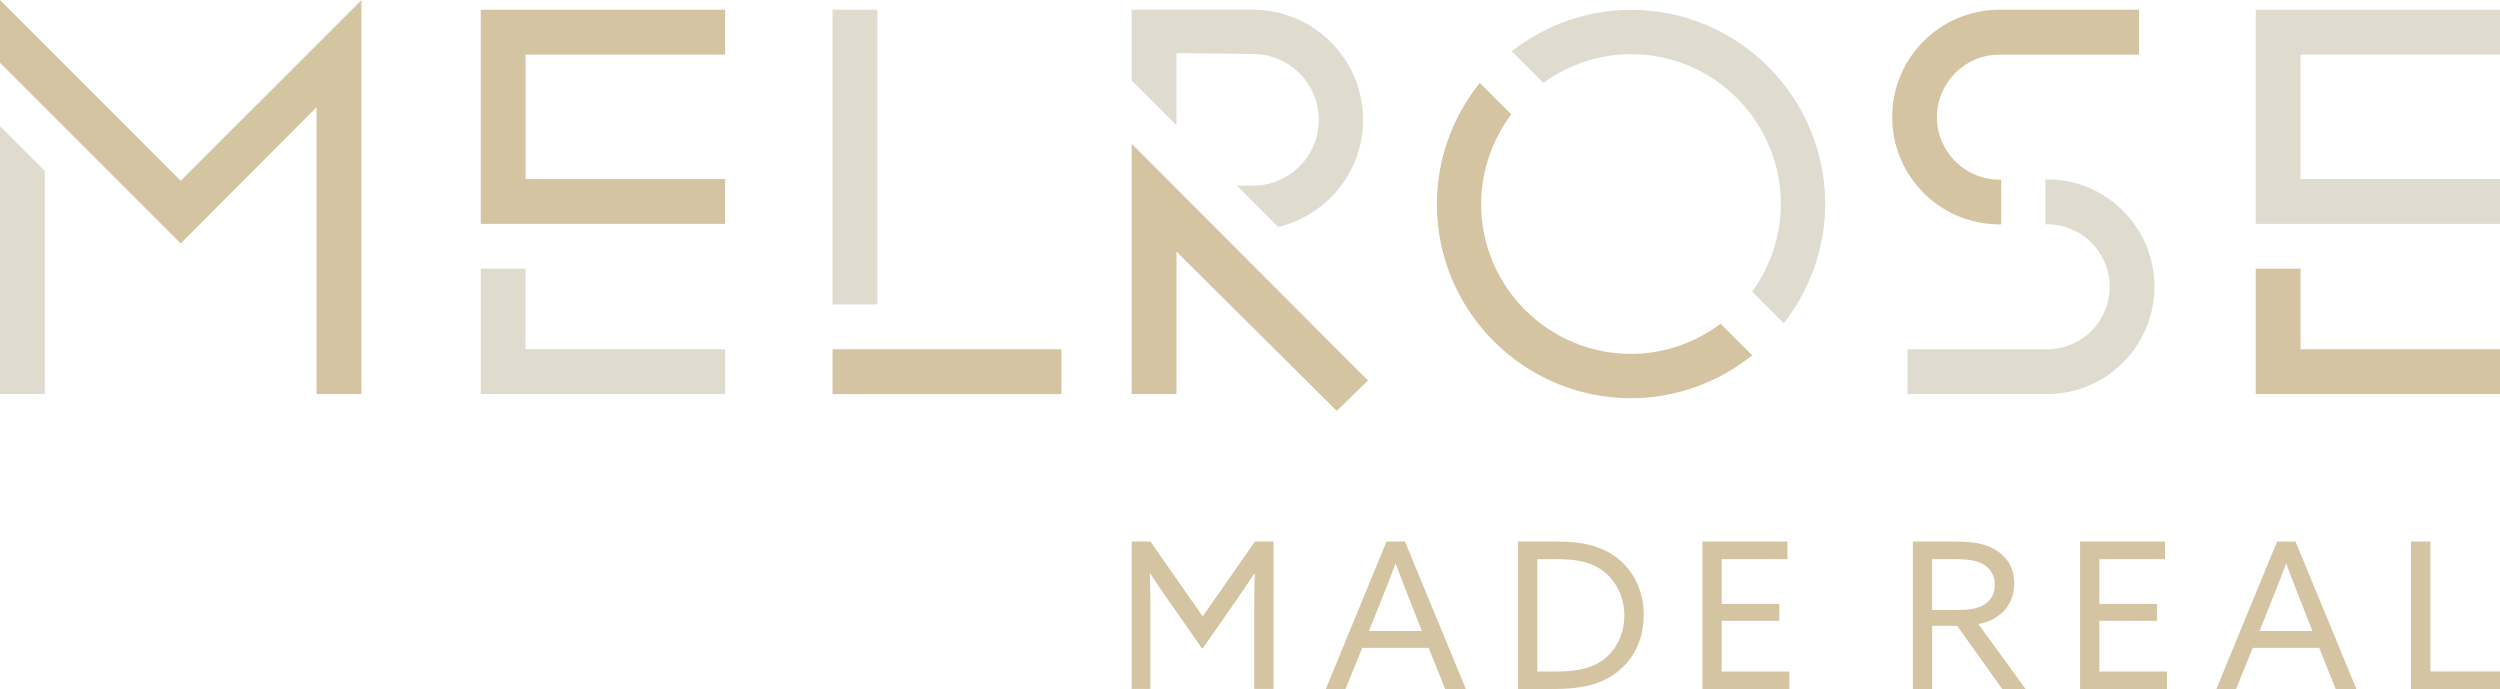 <?xml version="1.0" encoding="UTF-8"?><svg id="a" xmlns="http://www.w3.org/2000/svg" viewBox="0 0 297.71 82.05"><polygon points="86.35 6.5 86.35 1.16 57.25 1.16 57.25 26.66 86.35 26.66 86.35 21.32 62.59 21.32 62.59 6.5 86.35 6.5" style="fill:#d5c4a2;"/><polygon points="62.59 41.59 62.59 31.99 57.25 31.99 57.25 46.93 86.35 46.93 86.35 41.59 62.59 41.59" style="fill:#e0dbcf;"/><polygon points="297.71 6.5 297.71 1.16 268.62 1.16 268.62 26.66 297.71 26.66 297.71 21.32 273.96 21.32 273.96 6.5 297.71 6.5" style="fill:#e0dbcf;"/><polygon points="273.96 41.59 273.96 31.99 268.62 31.99 268.62 46.93 297.71 46.93 297.71 41.59 273.96 41.59" style="fill:#d5c4a2;"/><rect x="99.14" y="41.59" width="27.26" height="5.34" style="fill:#d5c4a2;"/><rect x="99.14" y="1.16" width="5.34" height="35.09" style="fill:#e0dbcf;"/><polygon points="162.91 45.31 134.76 17.13 134.76 46.93 140.1 46.93 140.1 29.96 159.18 48.93 162.91 45.31" style="fill:#d5c4a2;"/><path d="m140.1,14.92V6.32s9.11.11,9.11.11c4.32,0,7.84,3.52,7.84,7.84s-3.52,7.84-7.84,7.84h-1.91l4.91,4.91c5.78-1.36,10.11-6.56,10.11-12.75,0-7.23-5.88-13.11-13.11-13.11h-14.45v8.41l5.34,5.34Z" style="fill:#e0dbcf;"/><polygon points="43.04 .02 21.52 21.53 0 0 0 7.47 21.5 28.97 21.5 28.97 21.52 28.99 37.7 12.77 37.7 46.93 43.04 46.93 43.04 .02" style="fill:#d5c4a2;"/><polygon points="0 15.01 0 46.93 5.34 46.93 5.34 20.35 0 15.01" style="fill:#e0dbcf;"/><path d="m238.09,1.16c-7.04,0-12.76,5.73-12.76,12.78s5.72,12.78,12.76,12.78h.22v-5.33h-.22c-4.1,0-7.43-3.34-7.43-7.44s3.33-7.44,7.43-7.44h16.64V1.16h-16.64Z" style="fill:#d5c4a2;"/><path d="m243.8,21.38h-.22v5.33h.22c4.1,0,7.43,3.34,7.43,7.44s-3.33,7.44-7.43,7.44h-16.64v5.33h16.64c7.04,0,12.76-5.73,12.76-12.78s-5.72-12.78-12.76-12.78Z" style="fill:#e0dbcf;"/><path d="m183.77,9.87c3.03-2.2,6.7-3.42,10.46-3.42,9.84,0,17.84,8.01,17.84,17.84,0,3.75-1.22,7.42-3.42,10.45l3.76,3.76c3.18-4.06,4.94-9.06,4.94-14.21,0-12.75-10.37-23.12-23.12-23.12-5.15,0-10.16,1.76-14.21,4.93l3.76,3.76Z" style="fill:#e0dbcf;"/><path d="m204.9,38.55c-3.08,2.31-6.83,3.59-10.68,3.59-9.84,0-17.84-8.01-17.84-17.84,0-3.85,1.28-7.6,3.59-10.68l-3.75-3.75c-3.29,4.1-5.11,9.18-5.11,14.43,0,12.75,10.37,23.12,23.12,23.12,5.25,0,10.33-1.82,14.43-5.11l-3.75-3.75Z" style="fill:#d5c4a2;"/><path d="m139.34,71.79c-.8-1.14-1.58-2.3-2.35-3.47l-.05.02c.02,1.04.05,2.38.05,3.81v9.89h-2.23v-17.56h2.23l6.23,8.92,6.23-8.92h2.21v17.56h-2.3v-9.89c0-1.43.02-2.76.05-3.81l-.05-.02c-.78,1.16-1.55,2.33-2.35,3.47l-3.83,5.48-3.83-5.48Z" style="fill:#d5c4a2;"/><path d="m165.1,64.49h2.21l7.25,17.56h-2.47l-1.96-4.9h-7.91l-1.99,4.9h-2.35l7.23-17.56Zm-2.09,10.65h6.31l-1.43-3.64c-.56-1.41-1.14-2.91-1.67-4.34h-.05c-.53,1.43-1.12,2.91-1.72,4.41l-1.43,3.57Z" style="fill:#d5c4a2;"/><path d="m180.77,64.49h4.83c2.33,0,4.44.36,6.21,1.43,2.52,1.53,3.93,4.22,3.93,7.28s-1.26,5.5-3.49,7.08c-1.87,1.31-4.2,1.77-7.23,1.77h-4.24v-17.56Zm4.61,15.47c2.11,0,3.81-.27,5.21-1.16,1.67-1.07,2.84-3.06,2.84-5.53s-1.24-4.44-2.81-5.48c-1.53-1.02-3.4-1.21-5.29-1.21h-2.26v13.39h2.3Z" style="fill:#d5c4a2;"/><path d="m202.72,64.49h10.14v2.09h-7.83v5.34h6.86v2.01h-6.86v6.04h8.05v2.09h-10.35v-17.56Z" style="fill:#d5c4a2;"/><path d="m227.78,64.49h4.75c1.77,0,3.47.07,4.9.87,1.46.8,2.43,2.16,2.43,4.1s-.92,3.32-2.26,4.12c-.63.39-1.28.61-2.01.73l5.63,7.74h-2.79l-5.36-7.52h-2.98v7.52h-2.3v-17.56Zm5.29,8.15c1.55,0,2.64-.19,3.44-.8.65-.49,1.04-1.21,1.04-2.18,0-1.11-.51-1.99-1.43-2.5-.95-.51-2.06-.58-3.76-.58h-2.28v6.06h2.98Z" style="fill:#d5c4a2;"/><path d="m247.69,64.49h10.14v2.09h-7.83v5.34h6.86v2.01h-6.86v6.04h8.05v2.09h-10.35v-17.56Z" style="fill:#d5c4a2;"/><path d="m271.15,64.49h2.21l7.25,17.56h-2.47l-1.96-4.9h-7.91l-1.99,4.9h-2.35l7.23-17.56Zm-2.09,10.65h6.31l-1.43-3.64c-.56-1.41-1.14-2.91-1.67-4.34h-.05c-.53,1.43-1.12,2.91-1.72,4.41l-1.43,3.57Z" style="fill:#d5c4a2;"/><path d="m287.12,64.49h2.3v15.47h8.29v2.09h-10.6v-17.56Z" style="fill:#d5c4a2;"/></svg>
